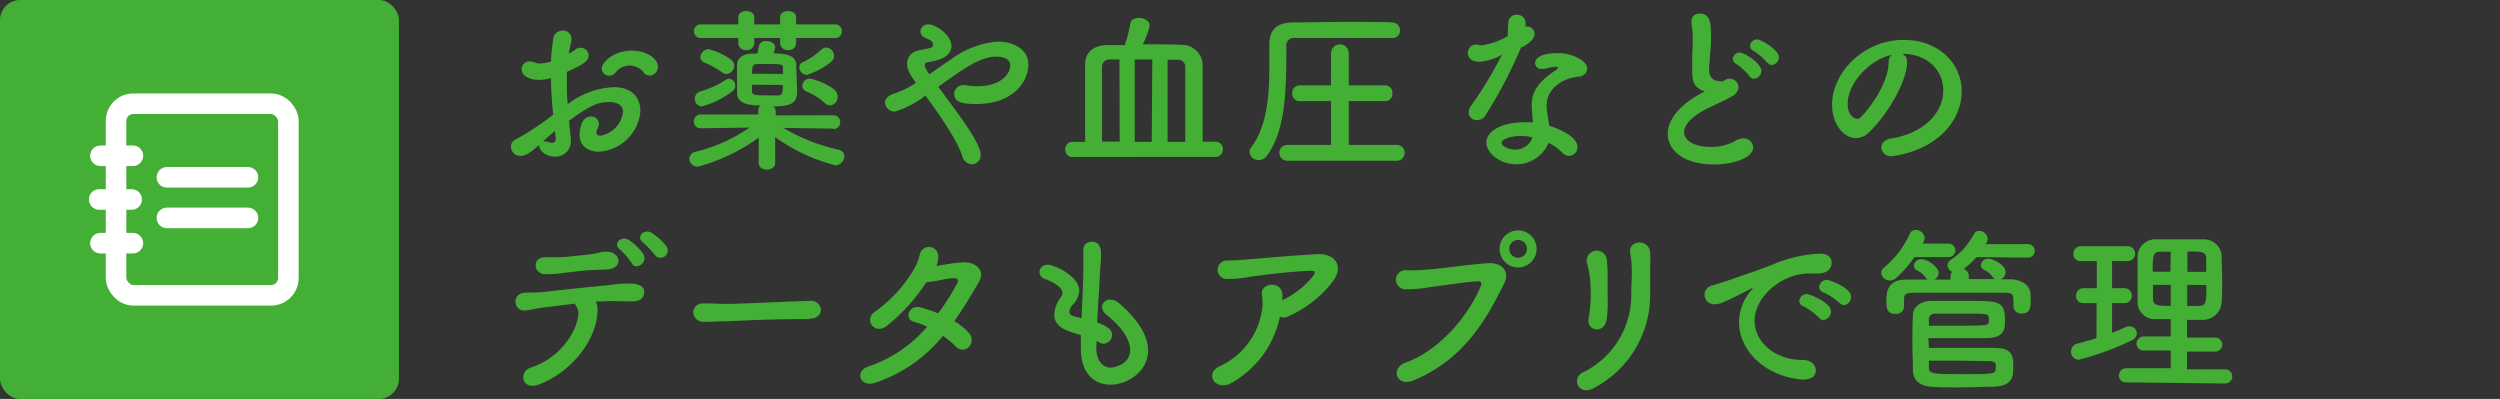 <svg xmlns="http://www.w3.org/2000/svg" viewBox="0 0 282 45"><rect x="0" y="0" width="282" height="45" fill="#333333" stroke="none"/><defs><style>.cls-1{fill:#44af35;}.cls-2{fill:none;stroke:#fff;stroke-linecap:round;stroke-linejoin:round;stroke-width:2.32px;}</style></defs><title>service_sp_text06</title><g id="レイヤー_3" data-name="レイヤー 3"><rect class="cls-1" width="45" height="45" rx="2.27"/><rect class="cls-2" x="13.09" y="11.7" width="19.44" height="21.61" rx="1.95"/><line class="cls-2" x1="11.33" y1="27.43" x2="14.99" y2="27.43"/><line class="cls-2" x1="11.33" y1="17.57" x2="14.99" y2="17.57"/><line class="cls-2" x1="18.83" y1="20" x2="27.97" y2="20"/><line class="cls-2" x1="18.83" y1="24.58" x2="27.97" y2="24.58"/><line class="cls-2" x1="11.19" y1="22.5" x2="14.85" y2="22.5"/></g><g id="ol"><path class="cls-1" d="M62.4,12.93c-.16-1.56-.24-2.9-.26-4.12a5,5,0,0,1-1.3.2c-1.18,0-2-.48-2-1.2a.87.87,0,0,1,.92-.88,1.53,1.53,0,0,1,.62.14,1.42,1.42,0,0,0,.52.1,4.54,4.54,0,0,0,1.26-.24c0-.82.12-1.64.24-2.48a1.05,1.05,0,0,1,1.06-1,.93.93,0,0,1,1,.9,1.54,1.54,0,0,1,0,.3c-.12.48-.22.94-.3,1.4a4.58,4.58,0,0,0,.68-.42,1,1,0,0,1,.66-.24.89.89,0,0,1,.9.86c0,.58-.5,1-2.46,1.86,0,.36,0,.72,0,1.08,0,.78,0,1.62.1,2.56a9.2,9.2,0,0,1,5.2-1.92c2.1,0,3,1.26,3,2.68a5,5,0,0,1-4.68,4.6c-1.2,0-2.18-.62-2.18-1.9,0-.06,0-2.06,1.28-2.06a.84.84,0,0,1,.9.82,1.42,1.42,0,0,1-.16.56,1,1,0,0,0-.12.4c0,.26.18.38.46.38a3.12,3.12,0,0,0,2.54-2.68c0-.6-.42-1.12-1.6-1.12s-2.08.34-4.48,2.1c0,.32.18,1.82.18,2.06a1.74,1.74,0,0,1-1.76,2c-1,0-1.78-.66-1.78-1.18a.44.44,0,0,1,0-.16c-1.14,1-1.56,1.26-2.14,1.26a1.05,1.05,0,0,1-1.06-1.06.82.82,0,0,1,.46-.76,31,31,0,0,0,3.76-2.42Zm.2,1.84c-.34.28-.84.72-1.36,1.18a.55.55,0,0,1,.18,0,1.83,1.83,0,0,1,.5.1,1.13,1.13,0,0,0,.36.06c.24,0,.4-.14.4-.44v-.12Zm10-6.64A2.16,2.16,0,0,0,71,7.39a2.09,2.09,0,0,0-1.62.86.86.86,0,0,1-.64.28.81.81,0,0,1-.86-.76c0-.82,1.42-2.06,3.4-2.06,1.66,0,2.94.92,2.94,1.82a1,1,0,0,1-.92,1A.93.93,0,0,1,72.56,8.13Z"/><path class="cls-1" d="M94,14.51l-5.64-.08a21.37,21.37,0,0,0,6.24,2.46.75.75,0,0,1,.64.76,1.05,1.05,0,0,1-1,1,20.2,20.2,0,0,1-6.8-3.18l0,2.9v0c0,.5-.46.76-.94.76s-.92-.24-.92-.76v0l0-2.84a21.12,21.12,0,0,1-6.82,3.26.92.92,0,0,1-1-.88.87.87,0,0,1,.74-.8,18.56,18.56,0,0,0,6.06-2.72l-5.48.08h0a.76.76,0,0,1-.82-.76.79.79,0,0,1,.84-.8l6.44,0v-.48a.69.69,0,0,1,.24-.54c-1.76,0-2.6-.38-2.64-1.38,0-.44,0-1,0-1.6s0-1.16,0-1.58c0-.68.54-1.24,1.58-1.28l.7,0c.06-.22.12-.5.2-.9a.76.76,0,0,1,.82-.52c.48,0,1,.26,1,.7a3.52,3.52,0,0,1-.18.7c1.32,0,2.52.16,2.56,1.3,0,.64.06,1.36.06,2C90,11.23,90,12,87.24,12a.77.77,0,0,1,.26.6l0,.42L94,13a.78.78,0,1,1,0,1.56ZM89.8,4.29v.62a.81.81,0,0,1-.9.74.82.82,0,0,1-.9-.74V4.29H85.08v.62a.81.81,0,0,1-.9.74.82.82,0,0,1-.9-.74V4.29h-4.2a.75.75,0,0,1-.8-.78.75.75,0,0,1,.8-.76h4.2V1.93c0-.46.46-.68.9-.68s.9.22.9.68v.82H88V1.93c0-.46.46-.68.9-.68s.9.22.9.68v.82h4.38a.74.74,0,0,1,.78.76.74.74,0,0,1-.78.78ZM79.16,12a.82.82,0,0,1-.78-.88.84.84,0,0,1,.58-.8A10.5,10.5,0,0,0,81.88,9a.76.76,0,0,1,.38-.12.75.75,0,0,1,.68.78.78.78,0,0,1-.36.66A9.83,9.83,0,0,1,79.16,12Zm2.26-3.86a9.49,9.49,0,0,0-2-1.1.64.64,0,0,1-.42-.6,1,1,0,0,1,.9-.9,7.36,7.36,0,0,1,2.58,1.2.87.87,0,0,1,.34.68.92.92,0,0,1-.86.92A.85.85,0,0,1,81.42,8.13Zm6.9.2c0-.24,0-.46,0-.66,0-.42-.12-.46-1.68-.46-.5,0-1,0-1.18,0-.62,0-.62.34-.62,1.1Zm-3.5,1.22c0,.28,0,.56,0,.74,0,.44.44.46,1.78.46l1.16,0c.54,0,.54-.44.54-1.18ZM91,8.45a.89.89,0,0,1-.84-.86A.61.61,0,0,1,90.6,7a8.06,8.06,0,0,0,2-1.36.87.87,0,0,1,.6-.28.94.94,0,0,1,.88.94.93.93,0,0,1-.36.7A8.48,8.48,0,0,1,91,8.45Zm2,3.14a7.37,7.37,0,0,0-2-1.26.71.71,0,0,1-.5-.66.85.85,0,0,1,.88-.8,7,7,0,0,1,2.68,1.2,1,1,0,0,1,.42.82.93.93,0,0,1-.86,1A1,1,0,0,1,93,11.59Z"/><path class="cls-1" d="M100.94,12.59a1.12,1.12,0,0,1-1.12-1c0-.38.26-.74.94-1a10.74,10.74,0,0,0,2.56-1.24c-.84-1.16-1-1.64-1-2.16a1.52,1.52,0,0,1,1.22-1.48c.36-.1,1-.2,1.38-.3.22-.06.32-.18.32-.36s0-.42-.8-.76a.83.83,0,0,1-.62-.76.85.85,0,0,1,.92-.78c.78,0,2.58,1.16,2.58,2.46s-1.74,1.66-2.5,1.78c-.28,0-.52.14-.52.38a2.51,2.51,0,0,0,.54,1c.8-.56,1.66-1.16,2.58-1.78a10.09,10.09,0,0,1,5.2-1.9c1.08,0,3.38.5,3.38,2.62,0,1.74-1.56,4.42-5.84,4.42-1.38,0-2.52-.1-2.52-1.12a1,1,0,0,1,1-1,2.2,2.2,0,0,1,.36,0,5.73,5.73,0,0,0,1.22.12c2.76,0,3.74-1.46,3.74-2.34,0-1-1.4-1-1.5-1-1.88,0-3.58,1.22-6.62,3.4.5.7,1.08,1.44,1.64,2.22,1.4,1.92,3.14,4.36,3.14,5.44a1,1,0,0,1-1,1.08,1.19,1.19,0,0,1-1.08-.94c-.64-2-3.12-5.4-4.16-6.82A10.48,10.48,0,0,1,100.94,12.59Z"/><path class="cls-1" d="M121,17.71a.81.81,0,0,1-.84-.86A.82.82,0,0,1,121,16h1.4c0-1.24,0-2.92,0-4.54s0-3.18,0-4.16c0-1.46,1-2.2,2.54-2.22.64,0,1.28,0,1.94,0a16,16,0,0,0,.62-2.42c.06-.44.52-.64,1-.64s1.18.3,1.18.88A8.87,8.87,0,0,1,128.9,5H130c1.08,0,2.16,0,3.22.06a2.33,2.33,0,0,1,2.44,2.26c0,.88,0,2.42,0,4.06s0,3.34,0,4.6h1.46a.81.81,0,0,1,.82.86.82.82,0,0,1-.82.86Zm5.28-11-1.08,0a.84.84,0,0,0-.9.78c0,.82,0,2.3,0,3.9s0,3.3,0,4.58h2Zm3.7,0H128V16h1.92ZM133.7,16c0-1.54,0-3.76,0-5.64,0-1.18,0-2.22,0-2.88a.78.78,0,0,0-.86-.74l-1.14,0V16Z"/><path class="cls-1" d="M157,4.29h0c-1.08,0-3,0-4.9,0-2.36,0-4.8,0-6,0a.86.86,0,0,0-1,1v.58c0,5.14-.24,9-2.18,11.68a1.12,1.12,0,0,1-.92.5,1,1,0,0,1-1.06-.92.75.75,0,0,1,.16-.46c1.82-2.36,2.08-5.9,2.08-9.06,0-.84,0-1.68,0-2.44V5.07c0-1.66.78-2.5,2.6-2.54,1.58,0,4-.06,6.24-.06,2,0,3.84,0,5,.06a.88.88,0,0,1,.9.9A.83.83,0,0,1,157,4.29ZM145.2,18.13a.89.89,0,0,1,0-1.78h4.94V11.41h-3.52a.84.84,0,0,1-.86-.9.83.83,0,0,1,.86-.88h3.52V6a1,1,0,0,1,2,0V9.63h4.12a.81.81,0,0,1,.8.88.81.81,0,0,1-.8.9h-4.12v4.94h5.54a.9.9,0,0,1,0,1.78Z"/><path class="cls-1" d="M171.6,5.29a52.4,52.4,0,0,1-4,7.66,1.13,1.13,0,0,1-1,.6.89.89,0,0,1-.94-.86,1.23,1.23,0,0,1,.22-.68,44.19,44.19,0,0,0,3.54-5.84,6.13,6.13,0,0,1-2.52.8c-1.32,0-1.32-.9-1.32-1a.91.91,0,0,1,.92-.94,1.49,1.49,0,0,1,.4.06.94.94,0,0,0,.34,0,8.08,8.08,0,0,0,2.82-1c.06-.48,0-.94.08-1.54a.89.89,0,0,1,.94-.88.91.91,0,0,1,1,.86V3a.85.85,0,0,1,.22,0,.82.82,0,0,1,.8.82c0,.68-.86,1.2-1.42,1.52ZM171,18.53c-1.82,0-3.34-1.3-3.34-2.44,0-1.32,1.76-2.3,4.34-2.3.3,0,.62,0,.92,0-.14-1.6-.14-1.68-.14-1.9,0-1.3.42-2.48,2.76-4a.36.36,0,0,0,.18-.24c0-.12-.18-.12-.26-.12a7.23,7.23,0,0,0-1.28.24,1.23,1.23,0,0,1-.26,0,.68.68,0,0,1-.76-.66c0-.52.58-1.12,2.66-1.12,1.46,0,3.22.84,3.22,1.76a1,1,0,0,1-1,.9c-1.6.14-3.58,1.2-3.58,3.3a6,6,0,0,0,.1,1c.06.4.14.82.2,1.24,1.24.38,3.18,1.26,3.18,2.4a1,1,0,0,1-.92,1,1.17,1.17,0,0,1-.82-.4,6.58,6.58,0,0,0-1.52-1.08A3.94,3.94,0,0,1,171,18.53Zm.56-3.2c-1.18,0-2.18.4-2.18.76s.7.78,1.48.78a2,2,0,0,0,2-1.38A6.13,6.13,0,0,0,171.58,15.33Z"/><path class="cls-1" d="M191.88,10.15c-.86-.46-1-1.12-1-2.24,0-.32,0-.68,0-1.08,0-.92.06-1.64.06-2.24a9.26,9.26,0,0,0-.14-1.92,1.23,1.23,0,0,1,0-.26.86.86,0,0,1,.92-.88c1.22,0,1.28,1.16,1.28,2.5,0,.56,0,1.26-.12,2.26,0,.62-.1,1.12-.1,1.52,0,1.24.82,1.36,1.42,1.36.3,0,.34-.16.58-.24a.91.91,0,0,1,.32-.06,1,1,0,0,1,1,1,1.3,1.3,0,0,1-.74,1c-.68.42-2.28,1.1-3.2,1.6-1.52.84-2.2,1.7-2.2,2.44s.88,1.66,2.94,1.66a5.58,5.58,0,0,0,2.78-.64,1.71,1.71,0,0,1,.94-.32,1.08,1.08,0,0,1,1.14,1c0,1.24-2.34,1.94-4.4,1.94-3.62,0-5.24-1.72-5.24-3.44,0-1.44,1.1-3.08,3.52-4.44,0,0,.52-.28.68-.38A1.38,1.38,0,0,1,191.88,10.15Zm5.44-1.58a6.78,6.78,0,0,0-1.46-1.36.69.69,0,0,1-.4-.58.78.78,0,0,1,.82-.7c.44,0,2.4,1.2,2.4,2.06a.89.89,0,0,1-.82.88A.61.61,0,0,1,197.32,8.57Zm2-1.52a6.69,6.69,0,0,0-1.5-1.3.68.68,0,0,1-.42-.58.8.8,0,0,1,.82-.72c.4,0,2.44,1.16,2.44,2a.89.89,0,0,1-.82.88A.65.65,0,0,1,199.34,7.05Z"/><path class="cls-1" d="M219.2,10.19c0-2.22-1.74-4.12-4.64-4.12h0a.9.9,0,0,1,.56.84V7c0,2.1-2.06,5.74-4.26,7.9a2.17,2.17,0,0,1-1.5.68c-1.42,0-2.7-1.6-2.7-3.78,0-3.62,3.56-7.3,8.06-7.3,4,0,6.56,2.68,6.56,5.8a6.13,6.13,0,0,1-.44,2.26c-1.76,4.44-7.2,5.06-7.48,5.06a1.05,1.05,0,0,1-1.14-1c0-.44.34-.86,1.1-1C216.92,15.05,219.2,12.81,219.2,10.19Zm-5.78-4c-2.5.5-5,3.16-5,5.54,0,1.5,1,1.68,1.06,1.68a.53.53,0,0,0,.38-.16c.6-.54,3.1-3.5,3.18-6.2A1,1,0,0,1,213.42,6.17Z"/><path class="cls-1" d="M67.36,35.57c-.28,2.86-2.78,6.32-6.56,7.8-1.94.76-2.34-1.46-.94-1.9,3.18-1,5.2-3.94,5.38-6a1.34,1.34,0,0,0-.24-.92,1,1,0,0,1-.14-.3c-1.22.14-2.36.3-3.24.4-1.14.12-1.84.34-2.48.38a1,1,0,1,1,0-2c.72-.06,1.64,0,2.52-.14,1.52-.16,4.88-.54,7-.72A12,12,0,0,1,71.44,32c.9.12,1.24.42,1.22,1s-.46,1-1.32,1c-1.22,0-2.3-.08-3.44,0l-.68,0A2.82,2.82,0,0,1,67.36,35.57Zm-.78-5.1c-1.18.08-1.82.18-2.72.28a16,16,0,0,1-2.36.18c-1.28,0-1.6-1.86,0-1.92.7,0,1.26,0,2,0l3.06-.32a8.78,8.78,0,0,0,.94-.18,3.5,3.5,0,0,1,1-.12c1.52.06,1.84,1.9,0,2Zm4.66-.8a7.18,7.18,0,0,0-1.3-1.52c-.88-.64.14-1.62,1-1.08a6.21,6.21,0,0,1,1.64,1.6C73.1,29.65,71.7,30.57,71.24,29.67Zm2.68-.84a12,12,0,0,0-1.36-1.46c-.9-.6.08-1.62.92-1.12a6.5,6.5,0,0,1,1.7,1.54A.82.82,0,0,1,73.92,28.83Z"/><path class="cls-1" d="M91.32,36h-1c-3.82,0-6.74.18-8.32.24-1,0-1.58.06-2,.06l-.64,0a1.11,1.11,0,0,1-1.16-1.08c0-.5.4-1,1.2-1h.12c.74,0,1.62.06,2.42.06,1.64,0,5.92-.24,9.44-.34h0a1.1,1.1,0,0,1,1.22,1c0,.52-.42,1-1.28,1Z"/><path class="cls-1" d="M98.74,43.17c-1.72.6-2.44-1.32-.74-1.84a15,15,0,0,0,6.58-4.48,9.34,9.34,0,0,0-1.5-.56c-1.12-.3-.6-2,.82-1.6a16.94,16.94,0,0,1,1.92.66A25.47,25.47,0,0,0,108,31.91a.35.35,0,0,0-.32-.54c-.86,0-2.22.42-3.18.46a21,21,0,0,1-4.56,5c-1.36.94-2.56-.86-1.18-1.72a15.18,15.18,0,0,0,4.3-4.7,6.11,6.11,0,0,0,.7-1.72,1.05,1.05,0,0,1,2.06.44,2.69,2.69,0,0,1-.2.86c1-.14,2-.34,3-.4,1.4-.08,2.56.9,1.82,2.18-.94,1.62-1.84,3.12-2.8,4.46a6.25,6.25,0,0,1,1.7,1.38,1.15,1.15,0,0,1-.08,1.56,1,1,0,0,1-1.44-.08,8.51,8.51,0,0,0-1.46-1.2A16.63,16.63,0,0,1,98.74,43.17Z"/><path class="cls-1" d="M123.66,39.21c0,1.42.68,2.26,1.64,2.26.12,0,2.18-.22,2.18-2,0-1-.7-2.38-2.64-3.94a1.26,1.26,0,0,1-.54-.9.89.89,0,0,1,1-.82,1.39,1.39,0,0,1,.84.32c2.38,2,3.36,3.86,3.36,5.42,0,2.36-2.34,3.84-4.24,3.84s-3.34-1.34-3.34-4.08v0c0-.5,0-1,0-1.52-1.58-.44-3-.86-3-2.32a3.38,3.38,0,0,1,.72-1.9,1,1,0,0,0,.2-.56c0-.48-.72-1.08-1.9-1.52a.92.92,0,0,1-.7-.8.89.89,0,0,1,1-.82c.64,0,3.5,1.24,3.5,2.94a2.56,2.56,0,0,1-.74,1.58,1.3,1.3,0,0,0-.38.78c0,.3.26.44.56.52s.54.12.82.2c.2-4.24.2-5,.2-5.5,0-.82,0-1.38,0-2.12a.9.9,0,0,1,.94-1c1,0,1.06.94,1.06,1.44,0,.72-.1,1.4-.14,2.32-.08,1.82-.22,3.58-.3,5.34,1.16.44,1.68.8,1.68,1.4a1,1,0,0,1-.94,1,1.29,1.29,0,0,1-.8-.34Z"/><path class="cls-1" d="M138.92,43.19c-1.74,1-3.16-1-1.34-1.88a8.32,8.32,0,0,0,4.76-6.24,5.55,5.55,0,0,0,0-1.82c-.24-1.24,2-1.68,2.3-.2a4.86,4.86,0,0,1,0,.82,10.05,10.05,0,0,0,3.42-2.66c.34-.46.4-.7-.36-.66-2.52.1-5.74.54-6.64.66a13.83,13.83,0,0,1-2.74.26,1,1,0,1,1,.14-2.08c.86,0,1.8-.1,2.64-.16s4.22-.38,7.44-.56c2.24-.12,3.1,1.56,1.68,3.22a12.88,12.88,0,0,1-5,3.84,1.11,1.11,0,0,1-.84,0A11.23,11.23,0,0,1,138.92,43.19Z"/><path class="cls-1" d="M158.54,40.91c4.2-1.52,7.4-5.84,8.52-8.72.14-.34-.1-.48-.36-.46-1.54.08-4.2.52-5.58.68a12.16,12.16,0,0,1-2.52.22,1.08,1.08,0,1,1,.14-2.14,19.92,19.92,0,0,0,2.46-.1c1.68-.12,4.4-.56,6.64-.7,1.68-.1,2.46,1,1.86,2.22-2.1,4.28-4.66,8.68-10.26,11C157.5,43.69,156.8,41.55,158.54,40.91Zm12.7-10.74a2.09,2.09,0,0,1,0-4.18,2.09,2.09,0,1,1,0,4.18Zm0-3.1a1,1,0,0,0-1,1,1,1,0,0,0,1,1,1,1,0,0,0,1-1A1,1,0,0,0,171.24,27.07Z"/><path class="cls-1" d="M178.56,42A9.64,9.64,0,0,0,184,33.49c0-1.6.1-2.22.06-3.2a10.39,10.39,0,0,0-.16-1.66c-.38-1.56,2.14-1.8,2.24-.1.06.84,0,1.14,0,1.76s0,1.08,0,1.46,0,.82,0,1.66a11.87,11.87,0,0,1-6.42,10.4C178,44.67,177.24,42.65,178.56,42Zm.64-6.12a16.05,16.05,0,0,0,.1-4.88c-.06-.38-.14-.78-.24-1.16a1.14,1.14,0,1,1,2.2-.42,16.14,16.14,0,0,1,.08,1.66c0,.78,0,1.78,0,2.56a13,13,0,0,1-.1,2.32C181,37.81,178.88,37.29,179.2,35.91Z"/><path class="cls-1" d="M203.44,42.81h-.2c-4.34-.4-7.08-3.4-7.08-6.48a5.63,5.63,0,0,1,1.44-3.66.41.41,0,0,0,.1-.18,0,0,0,0,0,0,0,.68.68,0,0,0-.2.08c-3.14,1.62-3.52,1.74-4,1.74a1.07,1.07,0,0,1-.3-2.12c.42-.14,1.56-.48,2.16-.7.94-.34,2.6-.86,4.58-1.64a15.27,15.27,0,0,1,5.3-1.24c1,0,1.36.46,1.36,1,0,1-.84,1.24-1.6,1.24a3.7,3.7,0,0,1-.46,0,3.85,3.85,0,0,0-.48,0c-3.1,0-6.14,2.64-6.14,5.32,0,2.4,2.28,4.44,5.42,4.44,1,0,1.48.58,1.48,1.18S204.36,42.81,203.44,42.81Zm1.72-7a7.58,7.58,0,0,0-1.7-1.24.67.67,0,0,1-.5-.62.85.85,0,0,1,.88-.78c.26,0,2.7.92,2.7,2a1,1,0,0,1-.86.94A.69.69,0,0,1,205.16,35.79Zm2.3-1.66A7,7,0,0,0,205.72,33a.69.69,0,0,1-.52-.62.86.86,0,0,1,.88-.8c.32,0,2.72.86,2.72,1.9a.92.92,0,0,1-.84.94A.73.73,0,0,1,207.46,34.13Z"/><path class="cls-1" d="M215.94,29a12.69,12.69,0,0,1-2.08,2.38,1,1,0,0,1-.66.26,1,1,0,0,1-1-.84.83.83,0,0,1,.34-.64,10.48,10.48,0,0,0,2.88-3.78.7.7,0,0,1,.68-.44,1,1,0,0,1,1,.92,1.56,1.56,0,0,1-.22.62h2.92a.76.76,0,1,1,0,1.52Zm7,0a8.3,8.3,0,0,1-1.44,1.34.85.85,0,0,1,.58.8v.34c1,0,2,0,2.94,0a.52.52,0,0,1-.22-.2,2.5,2.5,0,0,0-1-.84.6.6,0,0,1-.36-.52.83.83,0,0,1,.88-.74c.38,0,1.92.64,1.92,1.54a.92.92,0,0,1-.52.78h1c1.08,0,2.3.52,2.34,1.76,0,.22,0,.46,0,.72,0,.74-.08,1.38-1,1.38a.84.84,0,0,1-.94-.78v0c0-1.48,0-1.54-1.08-1.56-1.6,0-3.66,0-5.66,0-1.64,0-3.22,0-4.44,0s-1.14.34-1.16.82v.78a.87.87,0,0,1-1,.78c-.9,0-1-.62-1-1.42s0-2.42,2.14-2.44c.82,0,1.66,0,2.52,0a.48.48,0,0,1-.2-.2,2.5,2.5,0,0,0-1-.84.6.6,0,0,1-.36-.52.83.83,0,0,1,.88-.74c.72,0,1.92.92,1.92,1.54a.87.87,0,0,1-.48.76l1.82,0v-.34a.8.8,0,0,1,.18-.54.84.84,0,0,1-.52-.72.77.77,0,0,1,.38-.64,7.89,7.89,0,0,0,2.6-2.9.69.69,0,0,1,.62-.36,1,1,0,0,1,.94.9.81.81,0,0,1-.14.44l-.1.16h4.78a.76.76,0,1,1,0,1.52Zm-5.36,10.24c6.14,0,6.64,0,7.42,0,2,0,2.1.94,2.1,2.1s-.06,2.2-2.26,2.28c-1,0-2.46.08-3.84.08-1.08,0-2.14,0-3-.06-1.14-.06-2.18-.52-2.22-1.82,0-1-.06-2-.06-3s0-2.26.06-3.32c0-.74.7-1.56,2.12-1.56s2.7,0,4,0c3.64,0,4.26,0,4.26,2.26,0,1-.14,1.88-2,1.94-1,0-2.08,0-3.16,0-1.3,0-2.56,0-3.48,0Zm0-2.5,2.3,0c4.36,0,4.38,0,4.46-.44a.82.82,0,0,0,0-.22c0-.7,0-.7-2.36-.7l-3.64,0c-.54,0-.76.3-.76.66Zm7.56,4.44c0-.2-.18-.42-.6-.44-1.06,0-2.82-.06-4.44-.06l-2.52,0c0,.26,0,.52,0,.78,0,.74.52.74,3.76.74,3.44,0,3.74,0,3.78-.6Z"/><path class="cls-1" d="M236.5,34.19H235a.77.77,0,0,1-.82-.8.84.84,0,0,1,.82-.88h1.52V29.45h-1.82a.77.77,0,0,1-.82-.8.84.84,0,0,1,.82-.88H240a.84.84,0,0,1,0,1.68h-1.76v3.06h1.4a.84.84,0,0,1,0,1.68h-1.4v3.36c.52-.2,1-.42,1.5-.64a1,1,0,0,1,.46-.1.82.82,0,0,1,.84.8.92.92,0,0,1-.62.8,31,31,0,0,1-5.92,2.16.87.87,0,0,1-.88-.92.88.88,0,0,1,.68-.88c.74-.2,1.46-.4,2.18-.62Zm3.36,8.94a.76.76,0,0,1-.84-.76.82.82,0,0,1,.84-.84h5v-2h-3a.78.78,0,0,1-.86-.76.82.82,0,0,1,.86-.82h3V36c-.56,0-1.1,0-1.62,0a1.94,1.94,0,0,1-2.12-1.94c0-.82,0-1.72,0-2.62s0-1.8,0-2.6A2,2,0,0,1,243.28,27c.8,0,1.64,0,2.52,0s1.76,0,2.64,0a2,2,0,0,1,2.16,1.86c0,.9.06,1.84.06,2.78s0,1.64-.06,2.44a2.12,2.12,0,0,1-2.16,2c-.58,0-1.16,0-1.74,0v2h3.18a.79.79,0,1,1,0,1.58H246.7v2H251a.8.8,0,1,1,0,1.6Zm5-14.74c-.4,0-.78,0-1.12,0-.88,0-.92.46-.92,2.26h2Zm0,3.74h-2c0,.52,0,1.06,0,1.58,0,.8.64.8,2,.8Zm4-1.46c0-.5,0-1,0-1.48,0-.82-.5-.82-2.12-.82v2.3Zm-2.14,1.46v2.38c.42,0,.86,0,1.26,0,.86,0,.9-.32.9-2.36Z"/></g></svg>